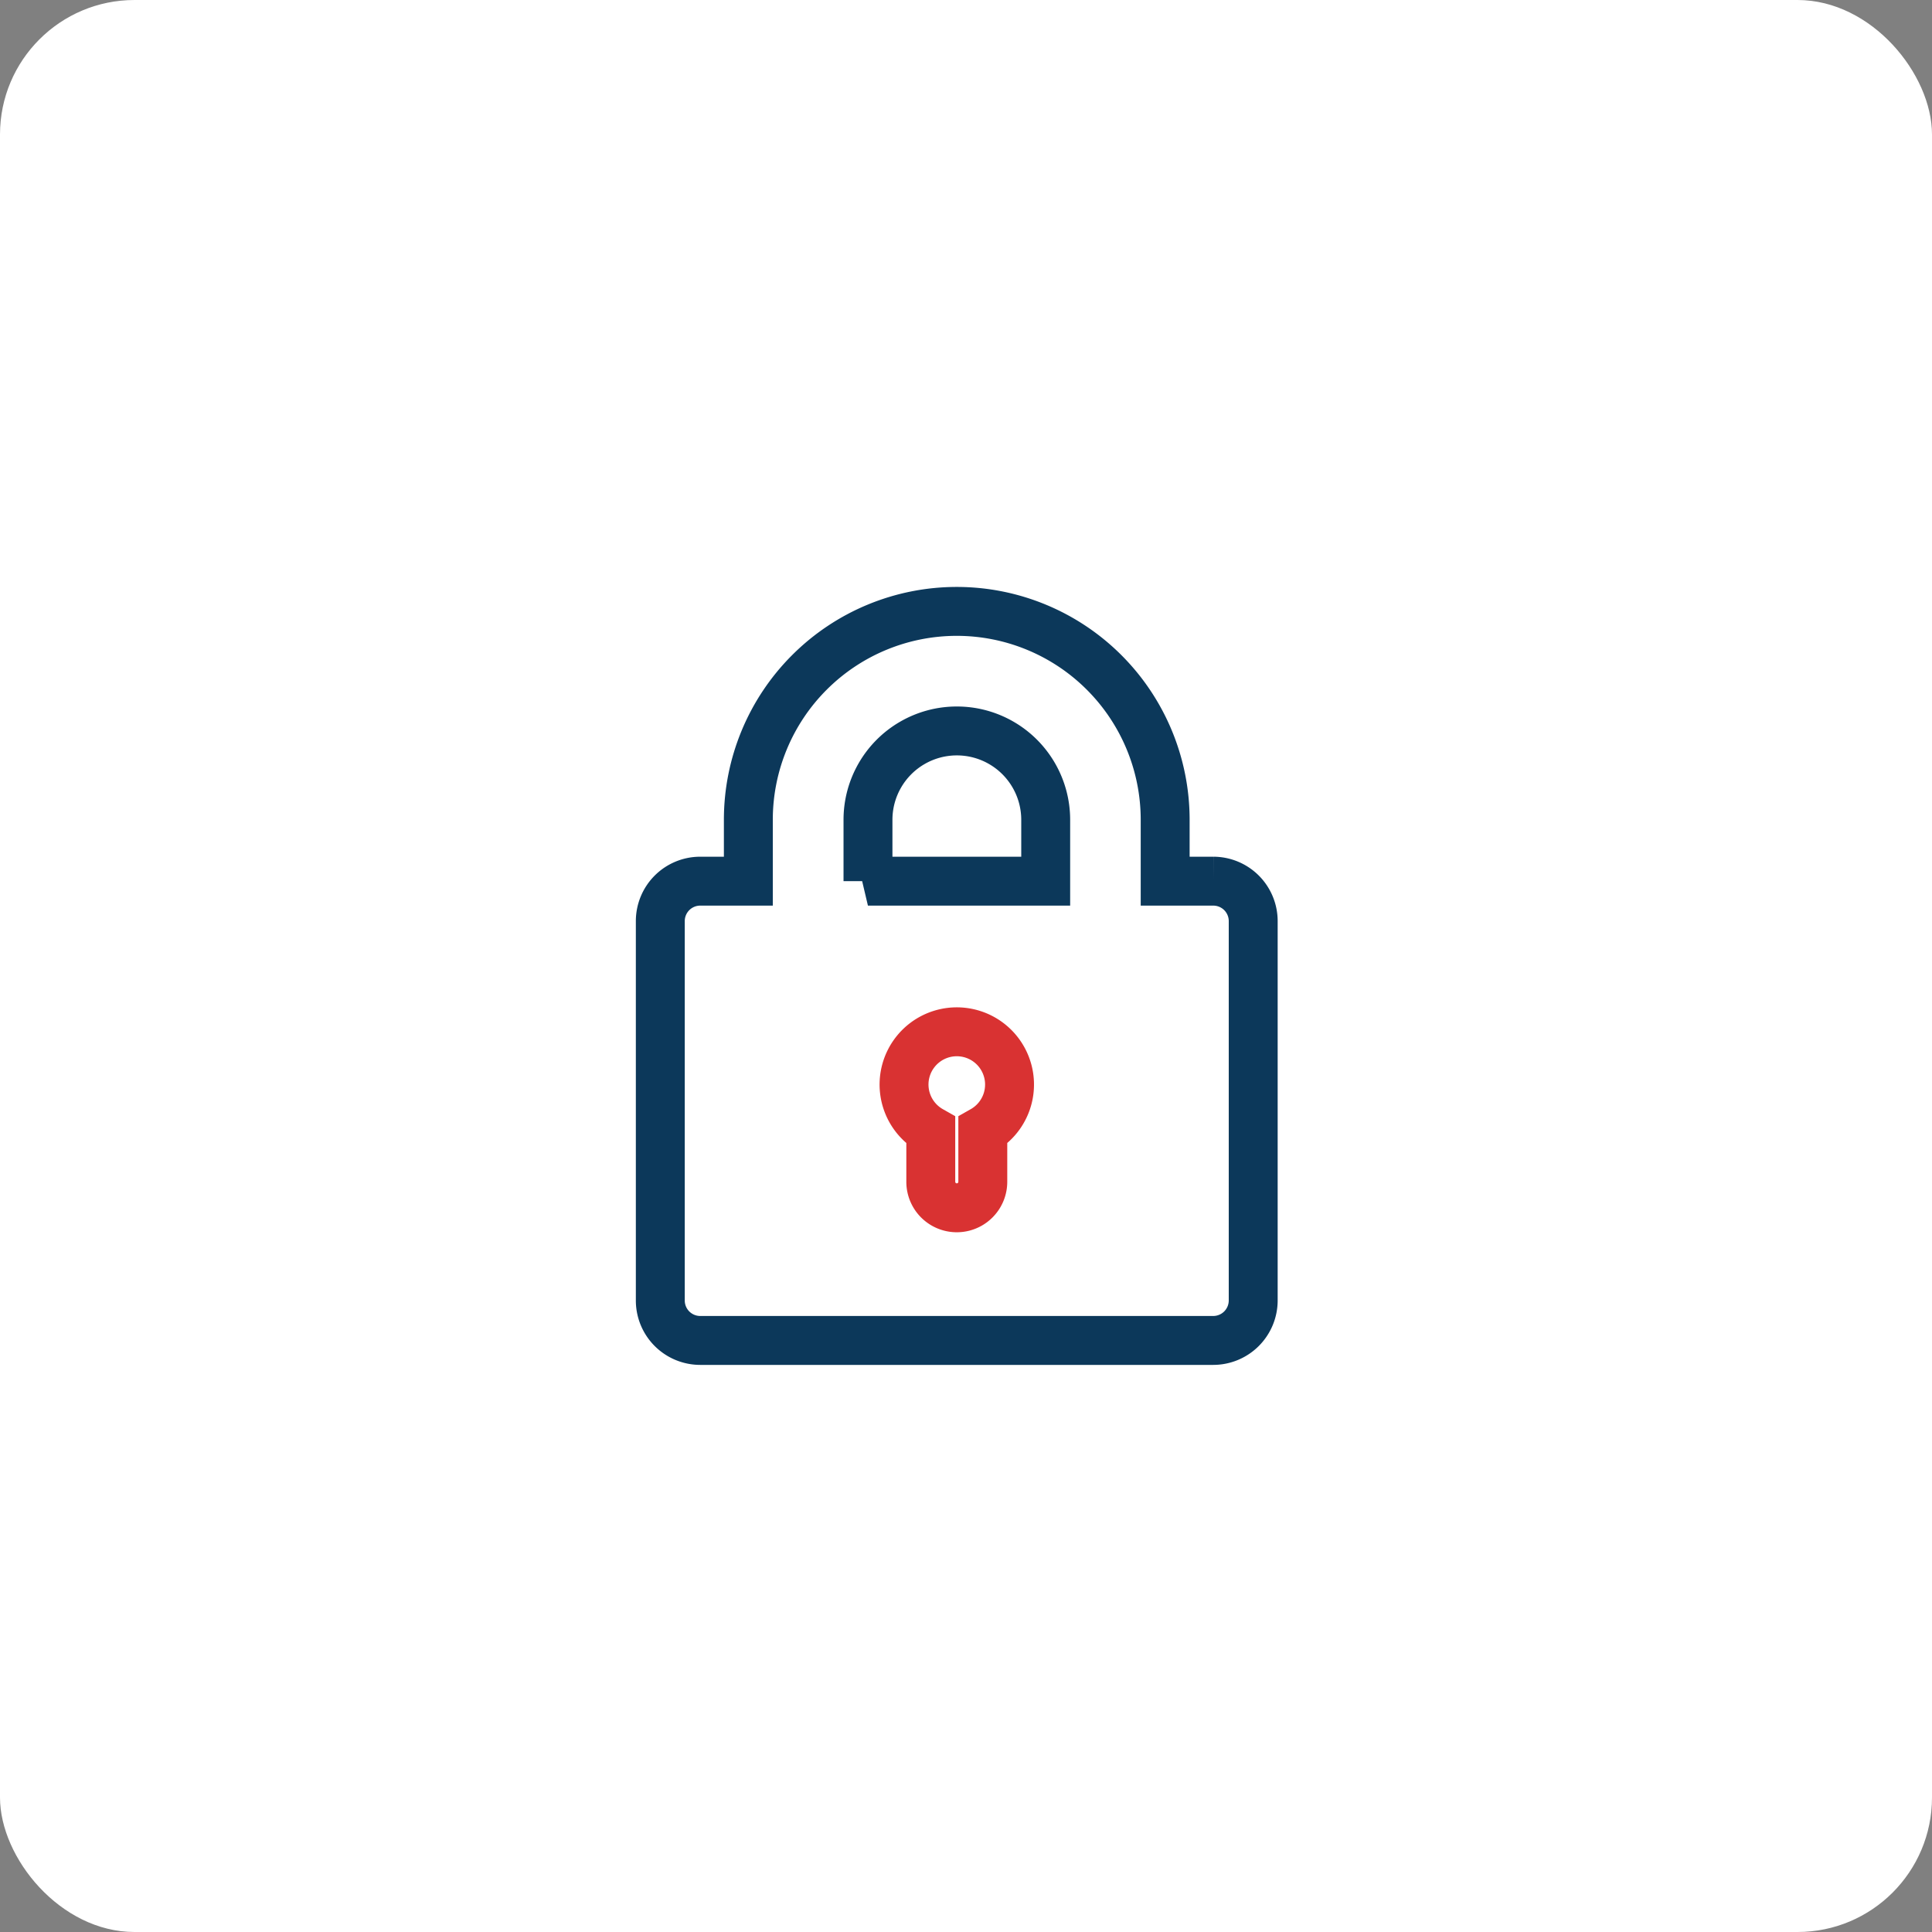 <?xml version="1.0" encoding="UTF-8"?> <svg xmlns="http://www.w3.org/2000/svg" width="79" height="79" viewBox="0 0 79 79"><rect x="0" y="0" width="79" height="79" fill="#808080" stroke="none"/><g id="Group_4" data-name="Group 4" transform="translate(-90 -98)"><rect id="Rectangle_2043" data-name="Rectangle 2043" width="79" height="79" rx="5.5" transform="translate(90 98)" fill="#fff"></rect><path id="Path_1539" data-name="Path 1539" d="M28.86,39.4H7.873a1.633,1.633,0,0,1-1.629-1.629V22.249A1.633,1.633,0,0,1,7.873,20.62H9.844V18.111a8.522,8.522,0,1,1,17.044,0V20.62h1.971a1.633,1.633,0,0,1,1.629,1.629V37.771A1.636,1.636,0,0,1,28.854,39.4Z" transform="translate(110.756 113.411)" fill="none" stroke="#0c385a" stroke-width="2"></path><path id="Path_1540" data-name="Path 1540" d="M18.294,28.852a2.157,2.157,0,1,0-2.127,0v2.1a1.063,1.063,0,0,0,2.127,0Z" transform="translate(111.893 115.372)" fill="none" stroke="#d93232" stroke-width="2"></path><path id="Path_1541" data-name="Path 1541" d="M13.766,20.063h7.269V17.553a3.633,3.633,0,1,0-7.267,0v2.509Z" transform="translate(111.724 113.969)" fill="none" stroke="#0c385a" stroke-width="2"></path></g></svg> 